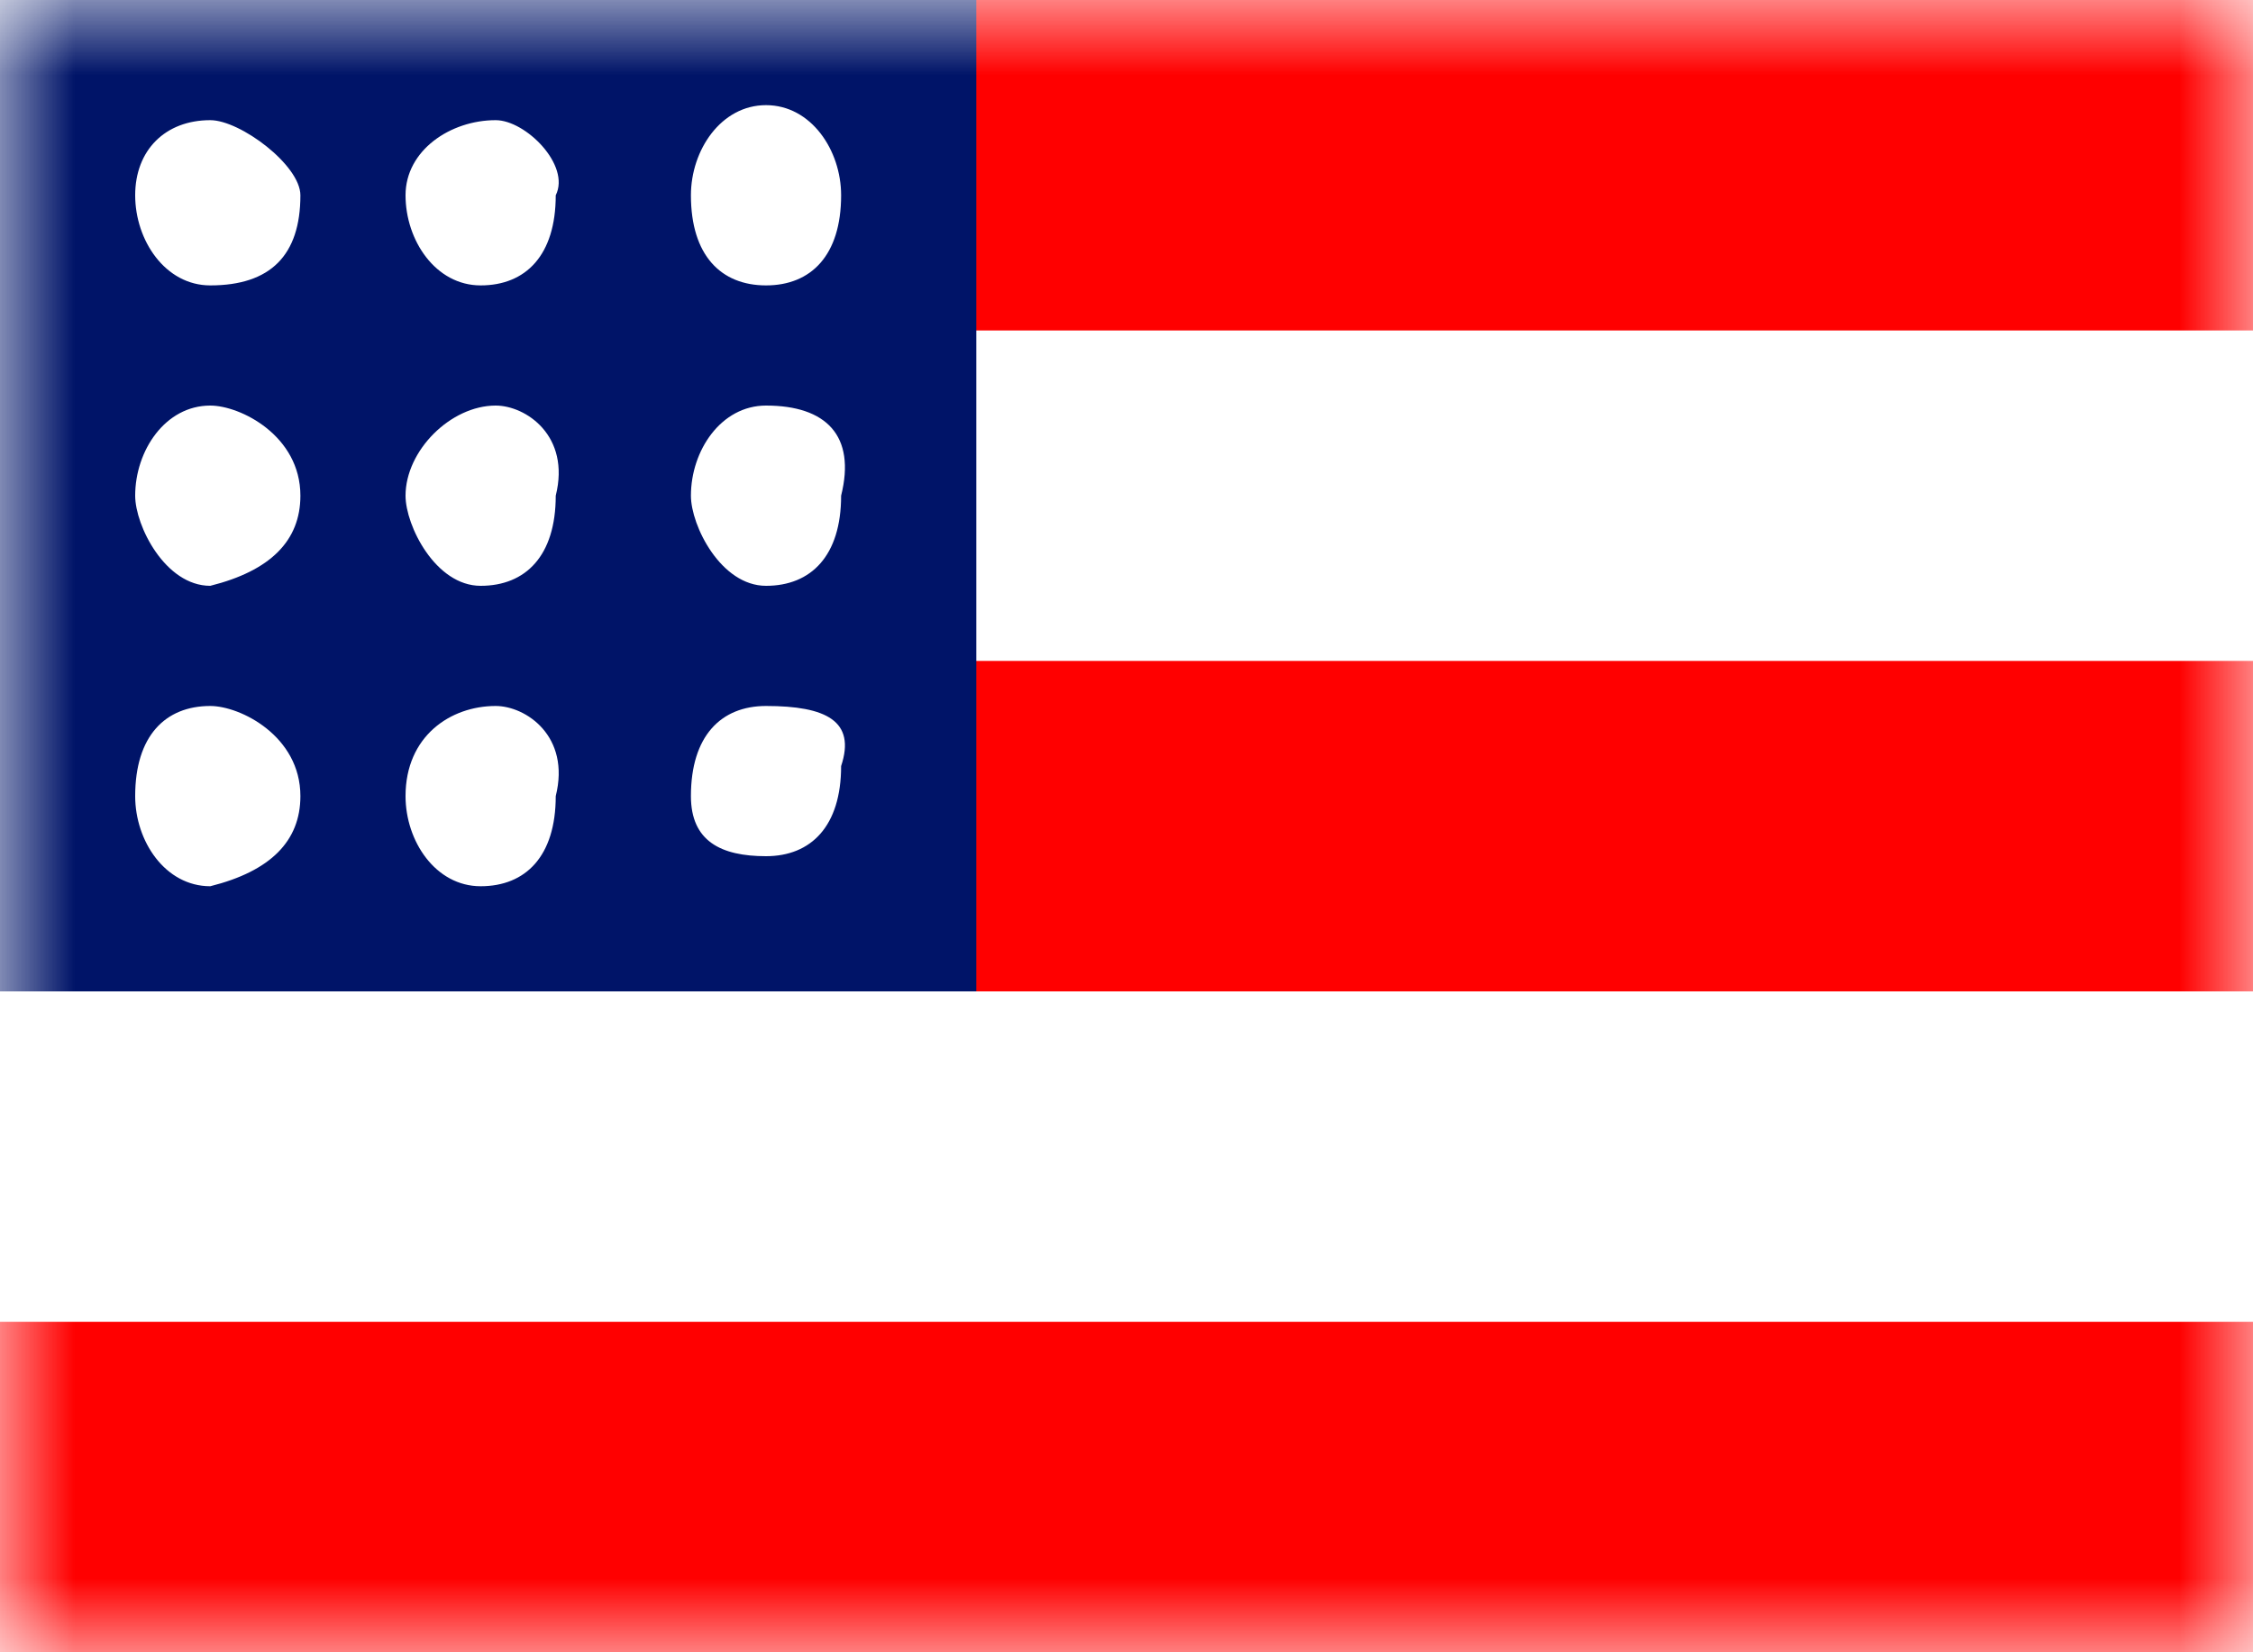<?xml version="1.0" encoding="utf-8"?>
<!-- Generator: Adobe Illustrator 27.7.0, SVG Export Plug-In . SVG Version: 6.00 Build 0)  -->
<svg version="1.1" id="Layer_1" xmlns="http://www.w3.org/2000/svg" xmlns:xlink="http://www.w3.org/1999/xlink" x="0px" y="0px"
	 viewBox="0 0 15 11" style="enable-background:new 0 0 15 11;" xml:space="preserve">
<style type="text/css">
	.st0{clip-path:url(#SVGID_00000101788833950687225990000014858465713675048852_);}
	.st1{fill:#FFFFFF;filter:url(#Adobe_OpacityMaskFilter);}
	.st2{mask:url(#mask0_681_1708_00000065043507948300292170000005737797080969762708_);}
	.st3{fill:#FFFFFF;}
	.st4{fill:#FF0000;}
	.st5{fill:#001468;}
</style>
<g>
	<defs>
		<rect id="SVGID_1_" width="15" height="11"/>
	</defs>
	<clipPath id="SVGID_00000141453324968589431940000009055945260667779516_">
		<use xlink:href="#SVGID_1_"  style="overflow:visible;"/>
	</clipPath>
	<g style="clip-path:url(#SVGID_00000141453324968589431940000009055945260667779516_);">
		<defs>
			<filter id="Adobe_OpacityMaskFilter" filterUnits="userSpaceOnUse" x="0" y="0" width="15" height="11">
				<feColorMatrix  type="matrix" values="1 0 0 0 0  0 1 0 0 0  0 0 1 0 0  0 0 0 1 0"/>
			</filter>
		</defs>
		
			<mask maskUnits="userSpaceOnUse" x="0" y="0" width="15" height="11" id="mask0_681_1708_00000065043507948300292170000005737797080969762708_">
			<path class="st1" d="M15,0H0v11h15V0z"/>
		</mask>
		<g class="st2">
			<path class="st3" d="M15,0H0v11h15V0z"/>
			<path class="st4" d="M0,11h15V8.8H0V11z M0,6.6h15V4.4H0V6.6z M0,0v2.2h15V0H0z"/>
			<path class="st5" d="M6.5,0H0v6.6h6.5V0z"/>
			<path class="st3" d="M1.4,4.7c-0.3,0-0.5,0.2-0.5,0.6c0,0.3,0.2,0.6,0.5,0.6C1.8,5.8,2,5.6,2,5.3C2,4.9,1.6,4.7,1.4,4.7z
				 M3.3,4.7C3,4.7,2.7,4.9,2.7,5.3c0,0.3,0.2,0.6,0.5,0.6s0.5-0.2,0.5-0.6C3.8,4.9,3.5,4.7,3.3,4.7z M5.1,4.7
				c-0.3,0-0.5,0.2-0.5,0.6c0,0.3,0.2,0.4,0.5,0.4c0.3,0,0.5-0.2,0.5-0.6C5.7,4.8,5.5,4.7,5.1,4.7z M1.4,2.7C1.1,2.7,0.9,3,0.9,3.3
				c0,0.2,0.2,0.6,0.5,0.6C1.8,3.8,2,3.6,2,3.3C2,2.9,1.6,2.7,1.4,2.7z M3.3,2.7C3,2.7,2.7,3,2.7,3.3c0,0.2,0.2,0.6,0.5,0.6
				s0.5-0.2,0.5-0.6C3.8,2.9,3.5,2.7,3.3,2.7z M5.1,2.7C4.8,2.7,4.6,3,4.6,3.3c0,0.2,0.2,0.6,0.5,0.6c0.3,0,0.5-0.2,0.5-0.6
				C5.7,2.9,5.5,2.7,5.1,2.7z M1.4,0.8C1.1,0.8,0.9,1,0.9,1.3c0,0.3,0.2,0.6,0.5,0.6C1.8,1.9,2,1.7,2,1.3C2,1.1,1.6,0.8,1.4,0.8z
				 M3.3,0.8C3,0.8,2.7,1,2.7,1.3c0,0.3,0.2,0.6,0.5,0.6s0.5-0.2,0.5-0.6C3.8,1.1,3.5,0.8,3.3,0.8z M5.1,1.9c0.3,0,0.5-0.2,0.5-0.6
				c0-0.3-0.2-0.6-0.5-0.6c-0.3,0-0.5,0.3-0.5,0.6C4.6,1.7,4.8,1.9,5.1,1.9z"/>
		</g>
	</g>
</g>
</svg>
